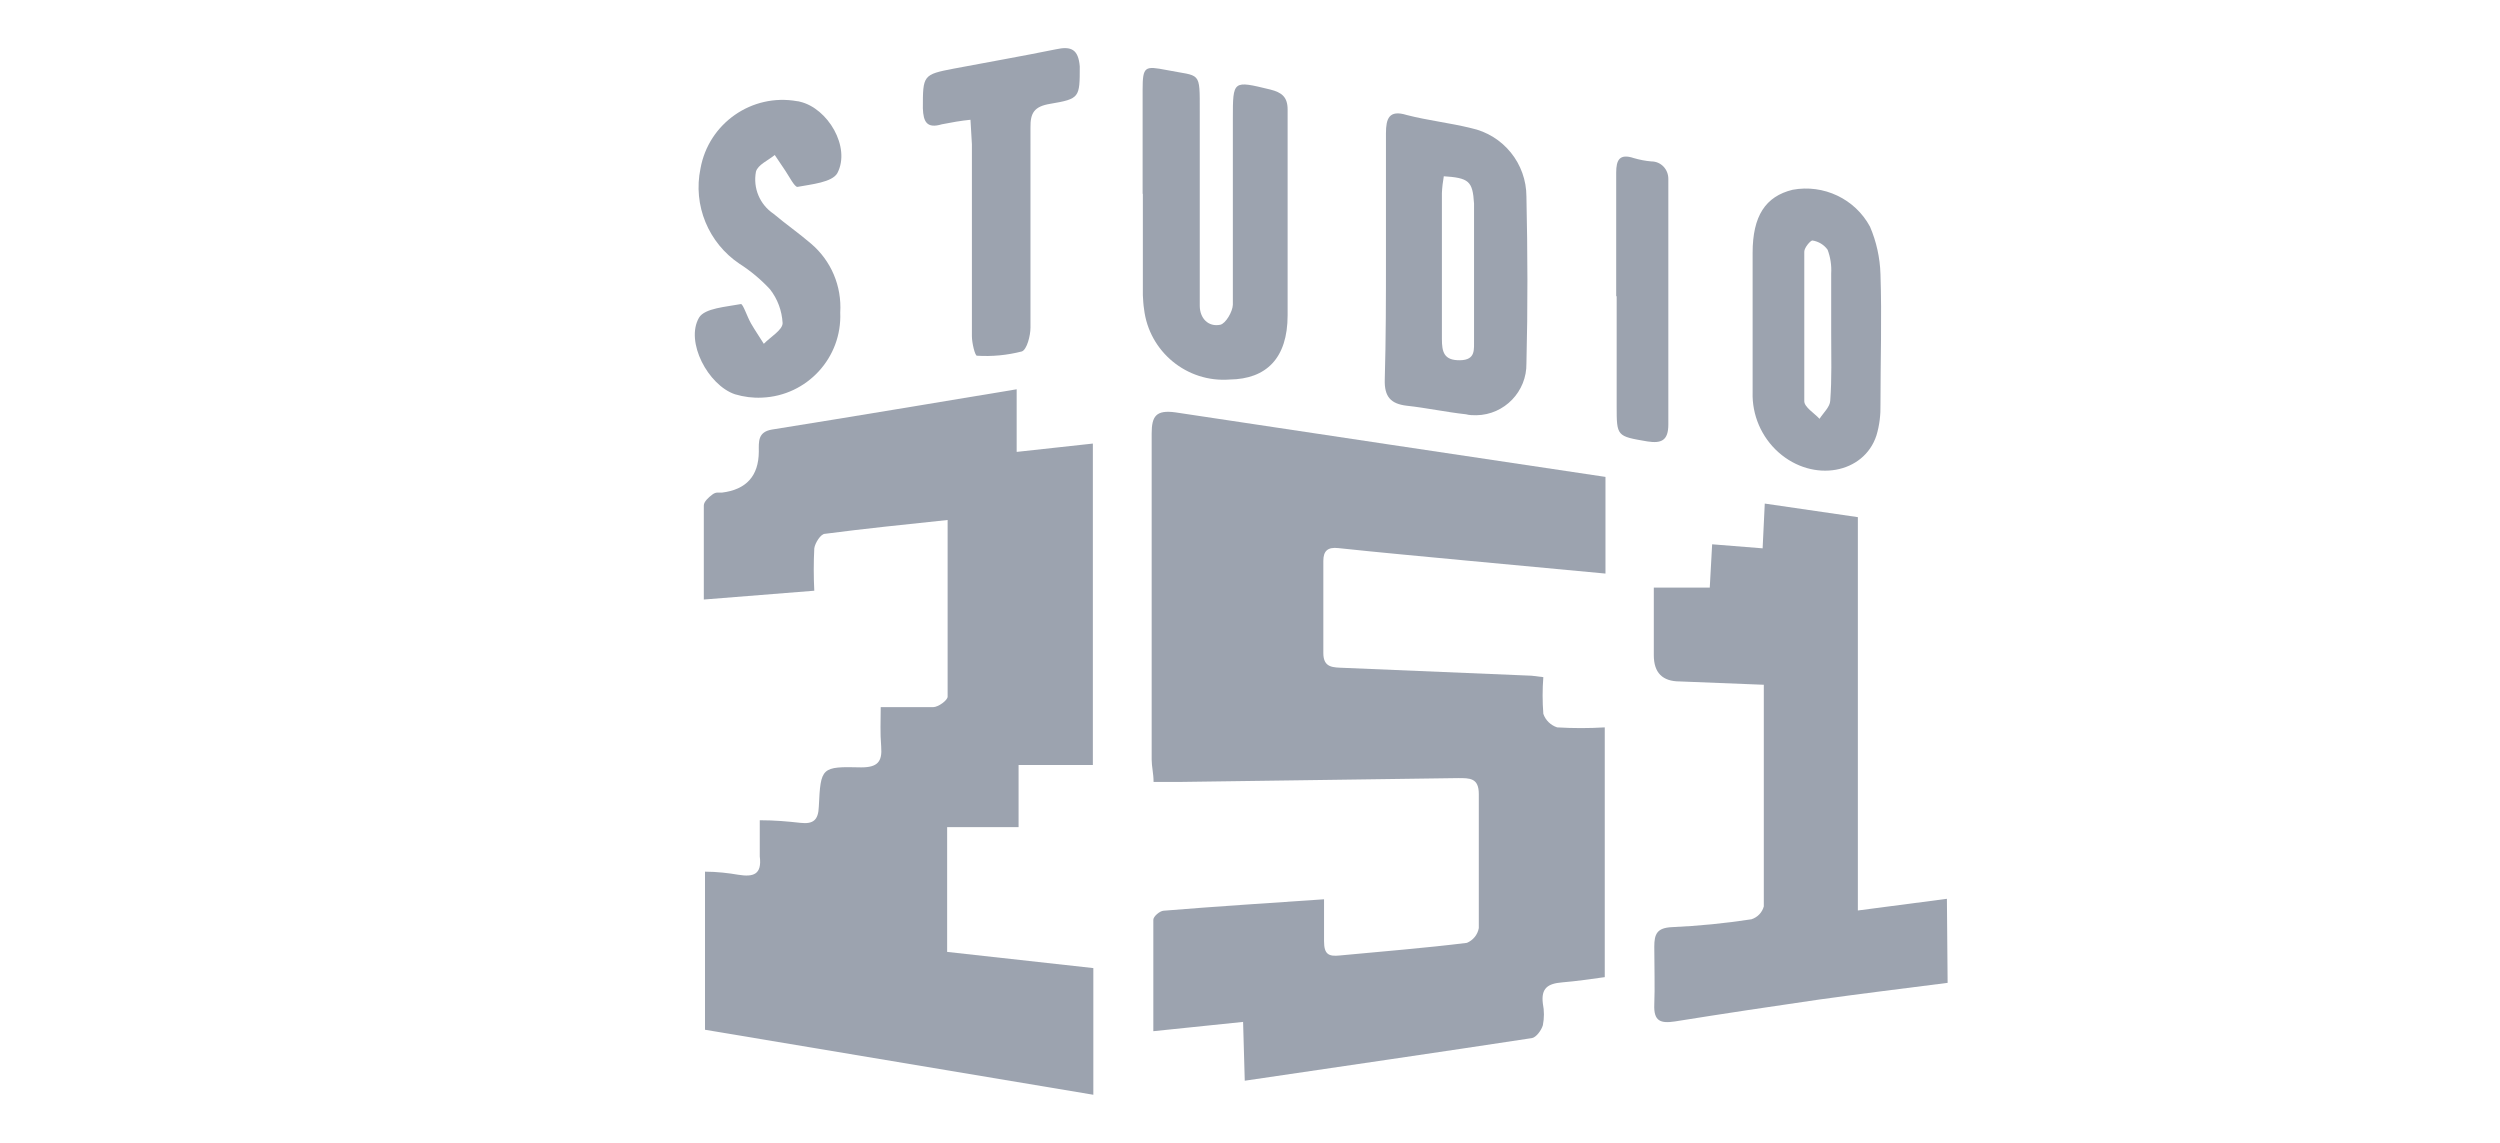 <?xml version="1.0" encoding="UTF-8"?><svg id="a" xmlns="http://www.w3.org/2000/svg" viewBox="0 0 105 48"><defs><style>.b{fill:#9ca3af;}</style></defs><path class="b" d="M81.8,41.28c-1.79,.23-3.6,.45-5.39,.7-2,.29-4,.59-6.06,.92-.6,.09-.9,0-.87-.71s0-1.62,0-2.43c0-.54,.12-.79,.74-.82,1.12-.05,2.23-.16,3.34-.33,.25-.08,.45-.28,.52-.54v-9.31l-3.53-.14q-1.09,0-1.09-1.1v-2.84h2.35l.1-1.82,2.12,.17,.09-1.88,3.91,.57v16.52l3.74-.49,.03,3.53Z"/><path class="b" d="M67.43,20.03v4.06l-5.88-.55c-1.78-.17-3.56-.33-5.34-.52-.45-.05-.63,.12-.63,.54v3.87c0,.63,.42,.6,.86,.62l7.89,.33,.49,.06c-.04,.51-.04,1.03,0,1.54,.09,.27,.31,.48,.58,.57,.67,.04,1.33,.04,2,0v10.49c-.59,.08-1.18,.17-1.79,.22s-.89,.25-.81,.89c.06,.3,.06,.61,0,.91-.06,.21-.28,.51-.46,.54-4,.61-8,1.19-12.06,1.79l-.07-2.47-3.77,.39v-4.68c0-.14,.27-.37,.43-.38,2.2-.18,4.4-.32,6.74-.48v1.76c0,.55,.19,.65,.66,.6,1.78-.17,3.57-.31,5.34-.53,.26-.11,.45-.34,.5-.62v-5.63c0-.68-.38-.67-.87-.67l-11.59,.16h-1.2c0-.35-.08-.64-.08-.94v-13.69c0-.74,.19-1,1-.89,5.96,.9,11.98,1.8,18.06,2.71Z"/><path class="b" d="M36.99,29.7h2.2c.22,0,.61-.29,.61-.44v-7.42c-1.79,.19-3.47,.36-5.15,.58-.18,0-.42,.39-.45,.61-.03,.59-.03,1.19,0,1.78l-4.64,.37v-3.95c0-.16,.2-.34,.36-.46s.26-.07,.4-.08q1.54-.19,1.55-1.72c0-.42-.05-.83,.56-.93,3.38-.54,6.77-1.11,10.27-1.69v2.63l3.2-.35v13.5h-3.12v2.61h-3v5.24l6.14,.68v5.32l-16.31-2.73v-6.64c.49,0,1,.06,1.4,.13,.62,.1,1,0,.9-.77v-1.52c.63,0,1.17,.05,1.71,.11s.75-.12,.77-.68c.08-1.66,.1-1.69,1.78-1.65,.68,0,.89-.23,.84-.87s-.02-1-.02-1.66Z"/><path class="b" d="M58.21,10.8V5.6c0-.62,.13-1,.87-.77,.89,.23,1.81,.33,2.7,.55,1.36,.29,2.33,1.49,2.33,2.88,.05,2.32,.06,4.64,0,7,.02,1.18-.92,2.16-2.1,2.18-.15,0-.29,0-.44-.04-.83-.09-1.66-.27-2.49-.36-.67-.08-.94-.38-.92-1.09,.05-1.74,.05-3.45,.05-5.15Zm2.43-3.4c-.04,.23-.07,.47-.08,.71v6.12c0,.55,.08,.91,.76,.9s.58-.47,.59-.88v-5.7c-.06-.95-.21-1.08-1.31-1.15h.04Z"/><path class="b" d="M47.99,8.14V3.77c0-1,.1-1,1-.83,1.45,.29,1.4,0,1.4,1.76V12.84c0,.53,.36,.9,.86,.8,.23-.05,.52-.55,.53-.84V4.98c0-1.62,0-1.6,1.57-1.22,.48,.12,.73,.31,.73,.84V13.24c0,1.81-.9,2.68-2.43,2.7-1.8,.14-3.39-1.17-3.6-2.96-.03-.19-.04-.39-.05-.58v-4.26h-.01Z"/><path class="b" d="M35.29,13.13c.08,1.89-1.39,3.49-3.28,3.57-.39,.02-.77-.03-1.14-.14-1.13-.38-2.1-2.21-1.51-3.22,.24-.4,1.14-.45,1.76-.57,.09,0,.26,.53,.42,.81s.36,.57,.54,.86c.28-.29,.79-.58,.79-.87-.03-.52-.21-1.01-.53-1.42-.38-.41-.81-.77-1.28-1.07-1.31-.88-1.96-2.46-1.64-4,.34-1.9,2.16-3.17,4.06-2.83,.04,0,.07,.01,.11,.02,1.18,.27,2.15,1.91,1.58,3-.22,.39-1.09,.47-1.68,.58-.12,0-.34-.43-.5-.67s-.3-.45-.45-.67c-.28,.23-.71,.41-.79,.7-.13,.69,.16,1.38,.74,1.77,.51,.43,1.07,.82,1.57,1.25,.85,.72,1.3,1.79,1.23,2.9Z"/><path class="b" d="M73.61,13.38v-2.76c0-1.55,.54-2.37,1.68-2.65,1.3-.24,2.62,.38,3.25,1.55,.27,.63,.42,1.31,.44,2,.06,1.81,0,3.63,0,5.45,.01,.45-.04,.89-.17,1.32-.52,1.6-2.65,2-4.11,.71-.72-.64-1.12-1.57-1.09-2.53v-3.09Zm3.3,.62h0v-2.51c.02-.34-.03-.68-.15-1-.15-.21-.38-.35-.64-.39-.08,0-.34,.3-.34,.47v6.28c0,.25,.42,.5,.64,.74,.16-.25,.44-.5,.45-.76,.07-.93,.04-1.85,.04-2.85v.02Z"/><path class="b" d="M40.76,5.03c-.4,.04-.8,.11-1.2,.19-.63,.19-.78-.1-.8-.67,0-1.39,0-1.42,1.31-1.67s2.86-.52,4.28-.81c.64-.14,.94,0,1,.72,0,1.31,0,1.36-1.24,1.57-.67,.11-.84,.38-.83,1V13.76c0,.34-.15,.92-.36,1-.62,.16-1.25,.22-1.89,.18-.08,0-.21-.53-.21-.82V6.06l-.06-1.03Z"/><path class="b" d="M67.88,12.44V7.25c0-.53,.14-.81,.74-.61,.24,.07,.49,.12,.74,.14,.4,0,.71,.33,.71,.73,0,.03,0,.07,0,.1v10.22c0,.68-.3,.8-.88,.71-1.29-.22-1.29-.21-1.29-1.49v-4.61Z"/></svg>